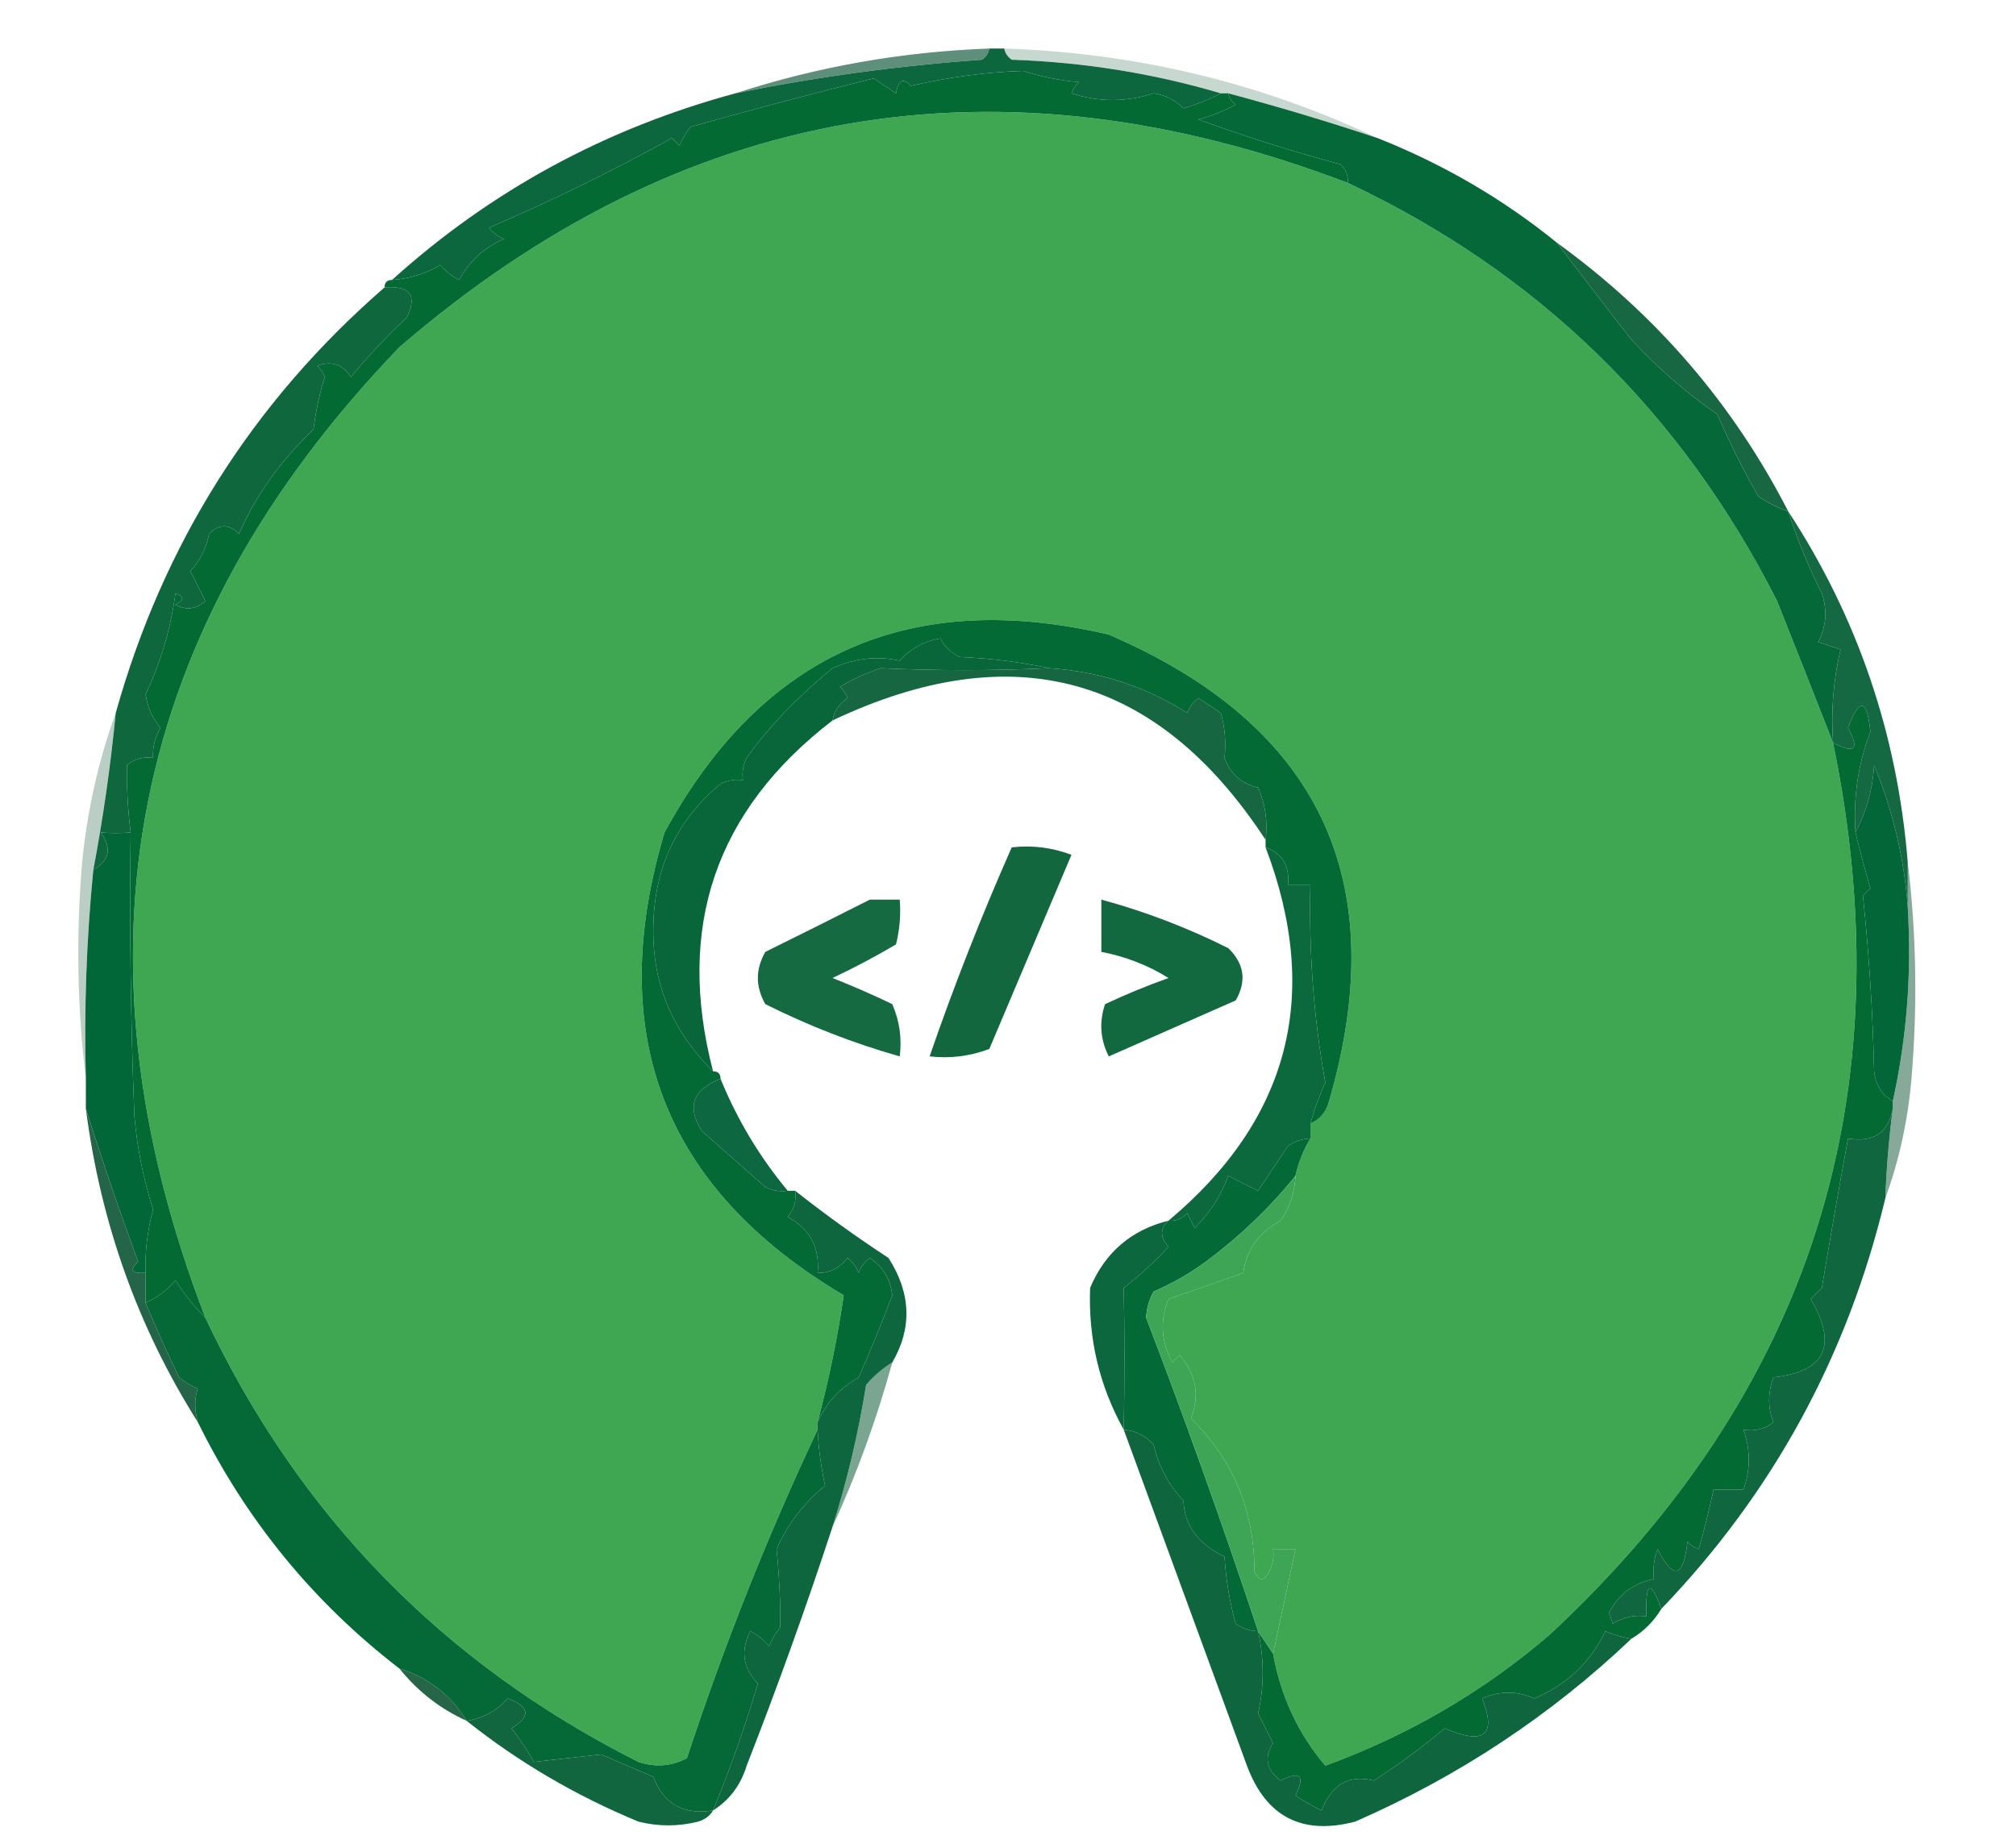 <?xml version="1.0" encoding="UTF-8"?>
<!DOCTYPE svg PUBLIC "-//W3C//DTD SVG 1.1//EN" "http://www.w3.org/Graphics/SVG/1.1/DTD/svg11.dtd">
<svg xmlns="http://www.w3.org/2000/svg" version="1.1" width="270px" height="247px" style="shape-rendering:geometricPrecision; text-rendering:geometricPrecision; image-rendering:optimizeQuality; fill-rule:evenodd; clip-rule:evenodd" xmlns:xlink="http://www.w3.org/1999/xlink">
<g><path style="opacity:1" fill="#0d673e" d="M 132.5,6.5 C 133.167,6.5 133.833,6.5 134.5,6.5C 134.611,7.117 134.944,7.617 135.5,8C 145.157,8.332 154.49,9.832 163.5,12.5C 162.003,13.306 160.336,13.972 158.5,14.5C 157.389,13.389 156.055,12.722 154.5,12.5C 150.822,13.688 147.156,13.688 143.5,12.5C 143.709,11.914 144.043,11.414 144.5,11C 141.905,10.774 139.405,10.274 137,9.5C 132.122,9.653 127.122,10.319 122,11.5C 120.984,10.366 120.317,10.699 120,12.5C 119,11.833 118,11.167 117,10.5C 108.848,12.524 100.681,14.691 92.5,17C 91.874,17.75 91.374,18.584 91,19.5C 90.667,19.167 90.333,18.833 90,18.5C 82.053,22.89 73.887,26.89 65.5,30.5C 66.025,31.192 66.692,31.692 67.5,32C 64.864,33.149 62.864,34.983 61.5,37.5C 60.522,37.023 59.689,36.357 59,35.5C 56.993,36.669 54.827,37.335 52.5,37.5C 65.724,25.55 81.058,17.216 98.5,12.5C 109.397,10.287 120.397,8.788 131.5,8C 132.056,7.617 132.389,7.117 132.5,6.5 Z"/></g>
<g><path style="opacity:0.745" fill="#27694d" d="M 132.5,6.5 C 132.389,7.117 132.056,7.617 131.5,8C 120.397,8.788 109.397,10.287 98.5,12.5C 109.431,8.934 120.765,6.934 132.5,6.5 Z"/></g>
<g><path style="opacity:0.259" fill="#276b4d" d="M 134.5,6.5 C 152.109,7.07 168.776,11.07 184.5,18.5C 177.904,16.302 171.237,14.302 164.5,12.5C 164.167,12.5 163.833,12.5 163.5,12.5C 154.49,9.832 145.157,8.332 135.5,8C 134.944,7.617 134.611,7.117 134.5,6.5 Z"/></g>
<g><path style="opacity:1" fill="#3fa751" d="M 180.5,24.5 C 205.984,36.482 225.151,55.149 238,80.5C 240.56,86.932 243.06,93.265 245.5,99.5C 255.172,146.643 242.505,186.477 207.5,219C 198.611,226.615 188.611,232.449 177.5,236.5C 173.874,232.242 171.541,227.242 170.5,221.5C 171.486,216.851 172.486,212.184 173.5,207.5C 172.5,207.5 171.5,207.5 170.5,207.5C 170.649,208.552 170.483,209.552 170,210.5C 169.333,211.833 168.667,211.833 168,210.5C 168.016,202.379 165.183,195.546 159.5,190C 160.709,186.975 160.209,184.141 158,181.5C 157.667,181.833 157.333,182.167 157,182.5C 155.491,179.671 155.325,176.838 156.5,174C 159.899,172.823 163.233,171.656 166.5,170.5C 166.943,167.376 168.61,165.043 171.5,163.5C 172.747,161.677 173.414,159.677 173.5,157.5C 173.893,155.716 174.559,154.05 175.5,152.5C 175.5,151.833 175.5,151.167 175.5,150.5C 176.79,149.942 177.623,148.942 178,147.5C 186.579,117.991 176.746,97.157 148.5,85C 121.858,78.741 102.025,87.574 89,111.5C 80.899,138.546 88.899,159.213 113,173.5C 112.172,179.175 111.005,184.841 109.5,190.5C 109.5,190.833 109.5,191.167 109.5,191.5C 102.835,205.626 97.002,220.292 92,235.5C 89.936,236.591 87.769,236.758 85.5,236C 59.327,222.811 39.994,202.978 27.5,176.5C 8.641,127.461 17.308,84.127 53.5,46.5C 91.286,13.947 133.619,6.613 180.5,24.5 Z"/></g>
<g><path style="opacity:1" fill="#056838" d="M 164.5,12.5 C 171.237,14.302 177.904,16.302 184.5,18.5C 193.283,21.978 201.283,26.644 208.5,32.5C 211.772,36.824 215.105,41.158 218.5,45.5C 221.968,49.256 225.802,52.59 230,55.5C 231.631,59.289 233.464,62.956 235.5,66.5C 236.766,67.362 238.099,68.029 239.5,68.5C 240.709,72.297 242.209,75.964 244,79.5C 244.758,81.769 244.591,83.936 243.5,86C 244.5,86.333 245.5,86.667 246.5,87C 245.536,91.066 245.203,95.233 245.5,99.5C 243.06,93.265 240.56,86.932 238,80.5C 225.151,55.149 205.984,36.482 180.5,24.5C 180.586,23.504 180.252,22.671 179.5,22C 173.081,20.291 166.748,18.291 160.5,16C 162.246,15.529 163.913,14.862 165.5,14C 164.944,13.617 164.611,13.117 164.5,12.5 Z"/></g>
<g><path style="opacity:1" fill="#036a34" d="M 163.5,12.5 C 163.833,12.5 164.167,12.5 164.5,12.5C 164.611,13.117 164.944,13.617 165.5,14C 163.913,14.862 162.246,15.529 160.5,16C 166.748,18.291 173.081,20.291 179.5,22C 180.252,22.671 180.586,23.504 180.5,24.5C 133.619,6.613 91.286,13.947 53.5,46.5C 17.308,84.127 8.641,127.461 27.5,176.5C 26.022,175.03 24.689,173.363 23.5,171.5C 22.358,172.826 21.024,173.826 19.5,174.5C 19.5,173.167 19.5,171.833 19.5,170.5C 19.393,167.787 19.727,164.954 20.5,162C 19.204,157.931 18.371,153.764 18,149.5C 17.5,136.838 17.333,124.171 17.5,111.5C 17.123,108.475 16.956,105.475 17,102.5C 18.011,101.663 19.178,101.33 20.5,101.5C 20.421,100.07 20.754,98.736 21.5,97.5C 20.415,96.216 19.748,94.716 19.5,93C 21.514,88.773 22.848,84.273 23.5,79.5C 24.696,79.846 24.696,80.346 23.5,81C 24.944,81.781 26.277,81.614 27.5,80.5C 26.833,79.167 26.167,77.833 25.5,76.5C 26.806,75.088 27.64,73.421 28,71.5C 29.333,70.167 30.667,70.167 32,71.5C 34.322,66.272 37.656,61.605 42,57.5C 42.287,55.109 42.787,52.776 43.5,50.5C 43.291,49.914 42.957,49.414 42.5,49C 44.367,48.289 45.867,48.789 47,50.5C 49.289,47.709 51.789,45.042 54.5,42.5C 55.921,39.572 54.921,38.238 51.5,38.5C 51.5,37.833 51.833,37.5 52.5,37.5C 54.827,37.335 56.993,36.669 59,35.5C 59.689,36.357 60.522,37.023 61.5,37.5C 62.864,34.983 64.864,33.149 67.5,32C 66.692,31.692 66.025,31.192 65.5,30.5C 73.887,26.89 82.053,22.89 90,18.5C 90.333,18.833 90.667,19.167 91,19.5C 91.374,18.584 91.874,17.75 92.5,17C 100.681,14.691 108.848,12.524 117,10.5C 118,11.167 119,11.833 120,12.5C 120.317,10.699 120.984,10.366 122,11.5C 127.122,10.319 132.122,9.653 137,9.5C 139.405,10.274 141.905,10.774 144.5,11C 144.043,11.414 143.709,11.914 143.5,12.5C 147.156,13.688 150.822,13.688 154.5,12.5C 156.055,12.722 157.389,13.389 158.5,14.5C 160.336,13.972 162.003,13.306 163.5,12.5 Z"/></g>
<g><path style="opacity:1" fill="#176743" d="M 208.5,32.5 C 221.761,42.086 232.094,54.086 239.5,68.5C 238.099,68.029 236.766,67.362 235.5,66.5C 233.464,62.956 231.631,59.289 230,55.5C 225.802,52.59 221.968,49.256 218.5,45.5C 215.105,41.158 211.772,36.824 208.5,32.5 Z"/></g>
<g><path style="opacity:1" fill="#0f673e" d="M 51.5,38.5 C 54.921,38.238 55.921,39.572 54.5,42.5C 51.789,45.042 49.289,47.709 47,50.5C 45.867,48.789 44.367,48.289 42.5,49C 42.957,49.414 43.291,49.914 43.5,50.5C 42.787,52.776 42.287,55.109 42,57.5C 37.656,61.605 34.322,66.272 32,71.5C 30.667,70.167 29.333,70.167 28,71.5C 27.64,73.421 26.806,75.088 25.5,76.5C 26.167,77.833 26.833,79.167 27.5,80.5C 26.277,81.614 24.944,81.781 23.5,81C 24.696,80.346 24.696,79.846 23.5,79.5C 22.848,84.273 21.514,88.773 19.5,93C 19.748,94.716 20.415,96.216 21.5,97.5C 20.754,98.736 20.421,100.07 20.5,101.5C 19.178,101.33 18.011,101.663 17,102.5C 16.956,105.475 17.123,108.475 17.5,111.5C 16.197,111.622 14.864,111.622 13.5,111.5C 15.009,113.62 14.676,115.287 12.5,116.5C 13.817,109.538 14.817,102.538 15.5,95.5C 21.84,72.847 33.84,53.846 51.5,38.5 Z"/></g>
<g><path style="opacity:1" fill="#146842" d="M 239.5,68.5 C 248.793,82.709 254.126,98.375 255.5,115.5C 255.5,117.5 255.5,119.5 255.5,121.5C 255.038,115.056 253.538,108.723 251,102.5C 250.808,105.708 249.975,108.708 248.5,111.5C 248.189,106.777 248.855,102.277 250.5,98C 250.037,93.576 249.037,93.409 247.5,97.5C 249.094,100.372 248.427,101.039 245.5,99.5C 245.203,95.233 245.536,91.066 246.5,87C 245.5,86.667 244.5,86.333 243.5,86C 244.591,83.936 244.758,81.769 244,79.5C 242.209,75.964 240.709,72.297 239.5,68.5 Z"/></g>
<g><path style="opacity:1" fill="#026738" d="M 17.5,111.5 C 17.333,124.171 17.5,136.838 18,149.5C 18.371,153.764 19.204,157.931 20.5,162C 19.727,164.954 19.393,167.787 19.5,170.5C 17.621,170.607 17.288,170.107 18.5,169C 15.972,162.129 13.639,155.296 11.5,148.5C 11.5,147.167 11.5,145.833 11.5,144.5C 11.248,135.127 11.582,125.793 12.5,116.5C 14.676,115.287 15.009,113.62 13.5,111.5C 14.864,111.622 16.197,111.622 17.5,111.5 Z"/></g>
<g><path style="opacity:1" fill="#026639" d="M 255.5,121.5 C 256.04,130.381 255.373,139.048 253.5,147.5C 252.034,146.653 251.2,145.32 251,143.5C 250.817,135.588 250.317,127.754 249.5,120C 249.833,119.667 250.167,119.333 250.5,119C 249.78,116.509 249.113,114.009 248.5,111.5C 249.975,108.708 250.808,105.708 251,102.5C 253.538,108.723 255.038,115.056 255.5,121.5 Z"/></g>
<g><path style="opacity:1" fill="#036a35" d="M 175.5,150.5 C 176.014,148.634 176.68,146.8 177.5,145C 175.952,136.451 175.286,127.618 175.5,118.5C 174.5,118.5 173.5,118.5 172.5,118.5C 172.741,115.966 171.741,114.3 169.5,113.5C 169.5,113.167 169.5,112.833 169.5,112.5C 169.808,110.076 169.474,107.743 168.5,105.5C 166.259,104.968 164.759,103.635 164,101.5C 164.218,99.413 164.051,97.413 163.5,95.5C 162.5,94.833 161.5,94.167 160.5,93.5C 159.808,94.025 159.308,94.692 159,95.5C 153.453,91.945 147.286,89.945 140.5,89.5C 136.688,88.676 132.688,88.176 128.5,88C 127.182,87.306 126.349,86.472 126,85.5C 123.807,85.851 121.974,86.851 120.5,88.5C 117.511,87.825 114.511,88.158 111.5,89.5C 106.833,93.319 102.999,97.319 100,101.5C 99.517,102.448 99.35,103.448 99.5,104.5C 98.448,104.351 97.448,104.517 96.5,105C 90.651,109.848 87.651,116.182 87.5,124C 87.304,131.559 89.971,138.059 95.5,143.5C 96.167,143.5 96.5,143.833 96.5,144.5C 92.774,145.932 91.94,148.265 94,151.5C 96.833,154 99.667,156.5 102.5,159C 103.448,159.483 104.448,159.649 105.5,159.5C 105.833,159.5 106.167,159.5 106.5,159.5C 106.67,160.822 106.337,161.989 105.5,163C 108.479,164.612 109.812,167.112 109.5,170.5C 111.143,170.52 112.476,169.853 113.5,168.5C 114.192,169.025 114.692,169.692 115,170.5C 115.308,169.692 115.808,169.025 116.5,168.5C 118.255,169.67 119.255,171.337 119.5,173.5C 118.095,177.217 116.595,180.883 115,184.5C 112.469,185.923 110.635,187.923 109.5,190.5C 111.005,184.841 112.172,179.175 113,173.5C 88.899,159.213 80.899,138.546 89,111.5C 102.025,87.574 121.858,78.741 148.5,85C 176.746,97.157 186.579,117.991 178,147.5C 177.623,148.942 176.79,149.942 175.5,150.5 Z"/></g>
<g><path style="opacity:1" fill="#166641" d="M 140.5,89.5 C 147.286,89.945 153.453,91.945 159,95.5C 159.308,94.692 159.808,94.025 160.5,93.5C 161.5,94.167 162.5,94.833 163.5,95.5C 164.051,97.413 164.218,99.413 164,101.5C 164.759,103.635 166.259,104.968 168.5,105.5C 169.474,107.743 169.808,110.076 169.5,112.5C 155.028,90.378 135.695,85.044 111.5,96.5C 111.721,95.265 112.388,94.265 113.5,93.5C 113.291,92.914 112.957,92.414 112.5,92C 114.219,90.943 116.053,90.11 118,89.5C 125.407,89.846 132.907,89.846 140.5,89.5 Z"/></g>
<g><path style="opacity:1" fill="#09663b" d="M 140.5,89.5 C 132.907,89.846 125.407,89.846 118,89.5C 116.053,90.11 114.219,90.943 112.5,92C 112.957,92.414 113.291,92.914 113.5,93.5C 112.388,94.265 111.721,95.265 111.5,96.5C 95.816,108.549 90.483,124.216 95.5,143.5C 89.971,138.059 87.304,131.559 87.5,124C 87.651,116.182 90.651,109.848 96.5,105C 97.448,104.517 98.448,104.351 99.5,104.5C 99.35,103.448 99.517,102.448 100,101.5C 102.999,97.319 106.833,93.319 111.5,89.5C 114.511,88.158 117.511,87.825 120.5,88.5C 121.974,86.851 123.807,85.851 126,85.5C 126.349,86.472 127.182,87.306 128.5,88C 132.688,88.176 136.688,88.676 140.5,89.5 Z"/></g>
<g><path style="opacity:0.316" fill="#256449" d="M 15.5,95.5 C 14.817,102.538 13.817,109.538 12.5,116.5C 11.582,125.793 11.248,135.127 11.5,144.5C 10.342,135.009 10.175,125.342 11,115.5C 11.692,108.525 13.192,101.858 15.5,95.5 Z"/></g>
<g><path style="opacity:1" fill="#12673f" d="M 135.5,113.5 C 138.247,113.187 140.914,113.52 143.5,114.5C 139.833,123.167 136.167,131.833 132.5,140.5C 129.914,141.48 127.247,141.813 124.5,141.5C 127.771,132.02 131.438,122.687 135.5,113.5 Z"/></g>
<g><path style="opacity:1" fill="#156a41" d="M 116.5,120.5 C 117.833,120.5 119.167,120.5 120.5,120.5C 120.662,122.527 120.495,124.527 120,126.5C 117.214,128.142 114.381,129.642 111.5,131C 114.208,132.069 116.875,133.236 119.5,134.5C 120.474,136.743 120.808,139.076 120.5,141.5C 114.309,139.741 108.309,137.408 102.5,134.5C 101.167,132.167 101.167,129.833 102.5,127.5C 107.271,125.147 111.937,122.814 116.5,120.5 Z"/></g>
<g><path style="opacity:1" fill="#12683f" d="M 147.5,120.5 C 153.356,122.092 159.023,124.258 164.5,127C 166.648,129.075 166.982,131.408 165.5,134C 159.833,136.5 154.167,139 148.5,141.5C 147.353,139.235 147.186,136.902 148,134.5C 150.761,133.204 153.595,132.037 156.5,131C 153.721,129.278 150.721,128.111 147.5,127.5C 147.5,125.167 147.5,122.833 147.5,120.5 Z"/></g>
<g><path style="opacity:0.54" fill="#216045" d="M 255.5,115.5 C 256.658,124.991 256.825,134.658 256,144.5C 255.514,150.111 254.347,155.444 252.5,160.5C 252.646,156.481 252.979,152.481 253.5,148.5C 253.5,148.167 253.5,147.833 253.5,147.5C 255.373,139.048 256.04,130.381 255.5,121.5C 255.5,119.5 255.5,117.5 255.5,115.5 Z"/></g>
<g><path style="opacity:1" fill="#046a34" d="M 248.5,111.5 C 249.113,114.009 249.78,116.509 250.5,119C 250.167,119.333 249.833,119.667 249.5,120C 250.317,127.754 250.817,135.588 251,143.5C 251.2,145.32 252.034,146.653 253.5,147.5C 253.5,147.833 253.5,148.167 253.5,148.5C 252.911,151.734 250.911,153.067 247.5,152.5C 246.298,159.056 245.132,165.723 244,172.5C 243.5,173 243,173.5 242.5,174C 246.153,180.215 244.486,183.715 237.5,184.5C 236.752,186.584 236.752,188.584 237.5,190.5C 236.311,191.429 234.978,191.762 233.5,191.5C 234.449,194.208 234.449,196.874 233.5,199.5C 232.184,199.568 230.85,199.568 229.5,199.5C 228.926,202.177 228.259,204.843 227.5,207.5C 226.914,207.291 226.414,206.957 226,206.5C 225.453,211.348 224.12,211.682 222,207.5C 221.51,208.793 221.343,210.127 221.5,211.5C 218.785,212.048 216.785,213.548 215.5,216C 215.667,216.5 215.833,217 216,217.5C 217.356,216.62 218.856,216.286 220.5,216.5C 220.354,211.863 221.021,211.53 222.5,215.5C 221.5,217.167 220.167,218.5 218.5,219.5C 217.305,219.322 216.138,218.989 215,218.5C 213.01,222.654 209.844,225.654 205.5,227.5C 203.197,226.471 200.864,226.471 198.5,227.5C 200.444,232.451 198.777,233.784 193.5,231.5C 190.468,234.035 187.301,236.368 184,238.5C 180.684,237.666 178.35,238.999 177,242.5C 175.795,241.929 174.628,241.262 173.5,240.5C 174.833,237.833 174.167,237.167 171.5,238.5C 169.599,237.065 169.266,235.398 170.5,233.5C 169.833,232.167 169.167,230.833 168.5,229.5C 169.319,225.882 169.319,222.216 168.5,218.5C 169.167,219.5 169.833,220.5 170.5,221.5C 171.541,227.242 173.874,232.242 177.5,236.5C 188.611,232.449 198.611,226.615 207.5,219C 242.505,186.477 255.172,146.643 245.5,99.5C 248.427,101.039 249.094,100.372 247.5,97.5C 249.037,93.409 250.037,93.576 250.5,98C 248.855,102.277 248.189,106.777 248.5,111.5 Z"/></g>
<g><path style="opacity:1" fill="#0c683d" d="M 169.5,113.5 C 171.741,114.3 172.741,115.966 172.5,118.5C 173.5,118.5 174.5,118.5 175.5,118.5C 175.286,127.618 175.952,136.451 177.5,145C 176.68,146.8 176.014,148.634 175.5,150.5C 175.5,151.167 175.5,151.833 175.5,152.5C 174.417,152.539 173.417,152.873 172.5,153.5C 171.167,155.5 169.833,157.5 168.5,159.5C 167.167,158.833 165.833,158.167 164.5,157.5C 163.485,160.21 161.985,162.543 160,164.5C 159.667,163.833 159.333,163.167 159,162.5C 158.329,163.252 157.496,163.586 156.5,163.5C 172.68,149.953 177.014,133.286 169.5,113.5 Z"/></g>
<g><path style="opacity:1" fill="#0d6740" d="M 96.5,144.5 C 98.734,149.97 101.734,154.97 105.5,159.5C 104.448,159.649 103.448,159.483 102.5,159C 99.667,156.5 96.833,154 94,151.5C 91.94,148.265 92.774,145.932 96.5,144.5 Z"/></g>
<g><path style="opacity:1" fill="#246448" d="M 11.5,148.5 C 13.639,155.296 15.972,162.129 18.5,169C 17.288,170.107 17.621,170.607 19.5,170.5C 19.5,171.833 19.5,173.167 19.5,174.5C 20.904,177.88 22.404,181.214 24,184.5C 24.75,185.126 25.584,185.626 26.5,186C 26.034,187.299 26.034,188.799 26.5,190.5C 18.47,177.791 13.47,163.791 11.5,148.5 Z"/></g>
<g><path style="opacity:1" fill="#0d673e" d="M 156.5,163.5 C 155.342,164.573 155.342,165.739 156.5,167C 154.671,168.995 152.671,170.828 150.5,172.5C 150.629,178.639 150.629,184.972 150.5,191.5C 147.233,185.618 145.733,179.284 146,172.5C 148.005,167.749 151.505,164.749 156.5,163.5 Z"/></g>
<g><path style="opacity:1" fill="#10663f" d="M 253.5,148.5 C 252.979,152.481 252.646,156.481 252.5,160.5C 247.437,181.634 237.437,199.967 222.5,215.5C 221.021,211.53 220.354,211.863 220.5,216.5C 218.856,216.286 217.356,216.62 216,217.5C 215.833,217 215.667,216.5 215.5,216C 216.785,213.548 218.785,212.048 221.5,211.5C 221.343,210.127 221.51,208.793 222,207.5C 224.12,211.682 225.453,211.348 226,206.5C 226.414,206.957 226.914,207.291 227.5,207.5C 228.259,204.843 228.926,202.177 229.5,199.5C 230.85,199.568 232.184,199.568 233.5,199.5C 234.449,196.874 234.449,194.208 233.5,191.5C 234.978,191.762 236.311,191.429 237.5,190.5C 236.752,188.584 236.752,186.584 237.5,184.5C 244.486,183.715 246.153,180.215 242.5,174C 243,173.5 243.5,173 244,172.5C 245.132,165.723 246.298,159.056 247.5,152.5C 250.911,153.067 252.911,151.734 253.5,148.5 Z"/></g>
<g><path style="opacity:1" fill="#036936" d="M 175.5,152.5 C 174.559,154.05 173.893,155.716 173.5,157.5C 170.076,161.754 166.076,165.587 161.5,169C 159.33,170.586 156.996,171.92 154.5,173C 153.903,174.062 153.57,175.228 153.5,176.5C 158.796,190.321 163.796,204.321 168.5,218.5C 167.417,218.461 166.417,218.127 165.5,217.5C 164.679,214.553 164.179,211.553 164,208.5C 160.46,206.819 158.627,204.319 158.5,201C 156.518,198.919 155.184,196.419 154.5,193.5C 153.423,192.295 152.09,191.628 150.5,191.5C 150.629,184.972 150.629,178.639 150.5,172.5C 152.671,170.828 154.671,168.995 156.5,167C 155.342,165.739 155.342,164.573 156.5,163.5C 157.496,163.586 158.329,163.252 159,162.5C 159.333,163.167 159.667,163.833 160,164.5C 161.985,162.543 163.485,160.21 164.5,157.5C 165.833,158.167 167.167,158.833 168.5,159.5C 169.833,157.5 171.167,155.5 172.5,153.5C 173.417,152.873 174.417,152.539 175.5,152.5 Z"/></g>
<g><path style="opacity:1" fill="#3da555" d="M 173.5,157.5 C 173.414,159.677 172.747,161.677 171.5,163.5C 168.61,165.043 166.943,167.376 166.5,170.5C 163.233,171.656 159.899,172.823 156.5,174C 155.325,176.838 155.491,179.671 157,182.5C 157.333,182.167 157.667,181.833 158,181.5C 160.209,184.141 160.709,186.975 159.5,190C 165.183,195.546 168.016,202.379 168,210.5C 168.667,211.833 169.333,211.833 170,210.5C 170.483,209.552 170.649,208.552 170.5,207.5C 171.5,207.5 172.5,207.5 173.5,207.5C 172.486,212.184 171.486,216.851 170.5,221.5C 169.833,220.5 169.167,219.5 168.5,218.5C 163.796,204.321 158.796,190.321 153.5,176.5C 153.57,175.228 153.903,174.062 154.5,173C 156.996,171.92 159.33,170.586 161.5,169C 166.076,165.587 170.076,161.754 173.5,157.5 Z"/></g>
<g><path style="opacity:0.6" fill="#216949" d="M 119.5,182.5 C 117.405,190.126 114.738,197.459 111.5,204.5C 113.463,198.315 114.963,191.981 116,185.5C 117.039,184.29 118.206,183.29 119.5,182.5 Z"/></g>
<g><path style="opacity:1" fill="#0e663e" d="M 106.5,159.5 C 110.509,162.669 114.676,165.669 119,168.5C 122.019,173.22 122.186,177.887 119.5,182.5C 118.206,183.29 117.039,184.29 116,185.5C 114.963,191.981 113.463,198.315 111.5,204.5C 107.969,215.257 104.136,225.924 100,236.5C 99.208,239.106 97.708,241.106 95.5,242.5C 97.792,236.921 99.792,231.254 101.5,225.5C 99.48,223.401 99.147,221.067 100.5,218.5C 101.478,218.977 102.311,219.643 103,220.5C 103.374,219.584 103.874,218.75 104.5,218C 104.535,214.599 104.368,211.099 104,207.5C 105.473,204.168 107.639,201.335 110.5,199C 109.951,196.462 109.618,193.962 109.5,191.5C 109.5,191.167 109.5,190.833 109.5,190.5C 110.635,187.923 112.469,185.923 115,184.5C 116.595,180.883 118.095,177.217 119.5,173.5C 119.255,171.337 118.255,169.67 116.5,168.5C 115.808,169.025 115.308,169.692 115,170.5C 114.692,169.692 114.192,169.025 113.5,168.5C 112.476,169.853 111.143,170.52 109.5,170.5C 109.812,167.112 108.479,164.612 105.5,163C 106.337,161.989 106.67,160.822 106.5,159.5 Z"/></g>
<g><path style="opacity:1" fill="#0f663e" d="M 150.5,191.5 C 152.09,191.628 153.423,192.295 154.5,193.5C 155.184,196.419 156.518,198.919 158.5,201C 158.627,204.319 160.46,206.819 164,208.5C 164.179,211.553 164.679,214.553 165.5,217.5C 166.417,218.127 167.417,218.461 168.5,218.5C 169.319,222.216 169.319,225.882 168.5,229.5C 169.167,230.833 169.833,232.167 170.5,233.5C 169.266,235.398 169.599,237.065 171.5,238.5C 174.167,237.167 174.833,237.833 173.5,240.5C 174.628,241.262 175.795,241.929 177,242.5C 178.35,238.999 180.684,237.666 184,238.5C 187.301,236.368 190.468,234.035 193.5,231.5C 198.777,233.784 200.444,232.451 198.5,227.5C 200.864,226.471 203.197,226.471 205.5,227.5C 209.844,225.654 213.01,222.654 215,218.5C 216.138,218.989 217.305,219.322 218.5,219.5C 207.7,229.766 195.367,237.933 181.5,244C 174.383,245.858 169.549,243.358 167,236.5C 161.486,221.479 155.986,206.479 150.5,191.5 Z"/></g>
<g><path style="opacity:1" fill="#276549" d="M 53.5,223.5 C 57.363,224.694 60.363,227.027 62.5,230.5C 58.949,228.889 55.949,226.556 53.5,223.5 Z"/></g>
<g><path style="opacity:1" fill="#056837" d="M 27.5,176.5 C 39.994,202.978 59.327,222.811 85.5,236C 87.769,236.758 89.936,236.591 92,235.5C 97.002,220.292 102.835,205.626 109.5,191.5C 109.618,193.962 109.951,196.462 110.5,199C 107.639,201.335 105.473,204.168 104,207.5C 104.368,211.099 104.535,214.599 104.5,218C 103.874,218.75 103.374,219.584 103,220.5C 102.311,219.643 101.478,218.977 100.5,218.5C 99.147,221.067 99.48,223.401 101.5,225.5C 99.792,231.254 97.792,236.921 95.5,242.5C 91.545,243.137 88.878,241.637 87.5,238C 85.167,237 82.833,236 80.5,235C 77.5,235.333 74.5,235.667 71.5,236C 70.624,234.414 69.624,232.914 68.5,231.5C 71.135,229.936 70.969,228.603 68,227.5C 66.494,229.174 64.661,230.174 62.5,230.5C 60.363,227.027 57.363,224.694 53.5,223.5C 41.973,214.633 32.973,203.633 26.5,190.5C 26.034,188.799 26.034,187.299 26.5,186C 25.584,185.626 24.75,185.126 24,184.5C 22.404,181.214 20.904,177.88 19.5,174.5C 21.024,173.826 22.358,172.826 23.5,171.5C 24.689,173.363 26.022,175.03 27.5,176.5 Z"/></g>
<g><path style="opacity:1" fill="#11663f" d="M 95.5,242.5 C 95.082,243.222 94.416,243.722 93.5,244C 90.833,244.667 88.167,244.667 85.5,244C 77.064,240.5 69.397,236 62.5,230.5C 64.661,230.174 66.494,229.174 68,227.5C 70.969,228.603 71.135,229.936 68.5,231.5C 69.624,232.914 70.624,234.414 71.5,236C 74.5,235.667 77.5,235.333 80.5,235C 82.833,236 85.167,237 87.5,238C 88.878,241.637 91.545,243.137 95.5,242.5 Z"/></g>
</svg>
